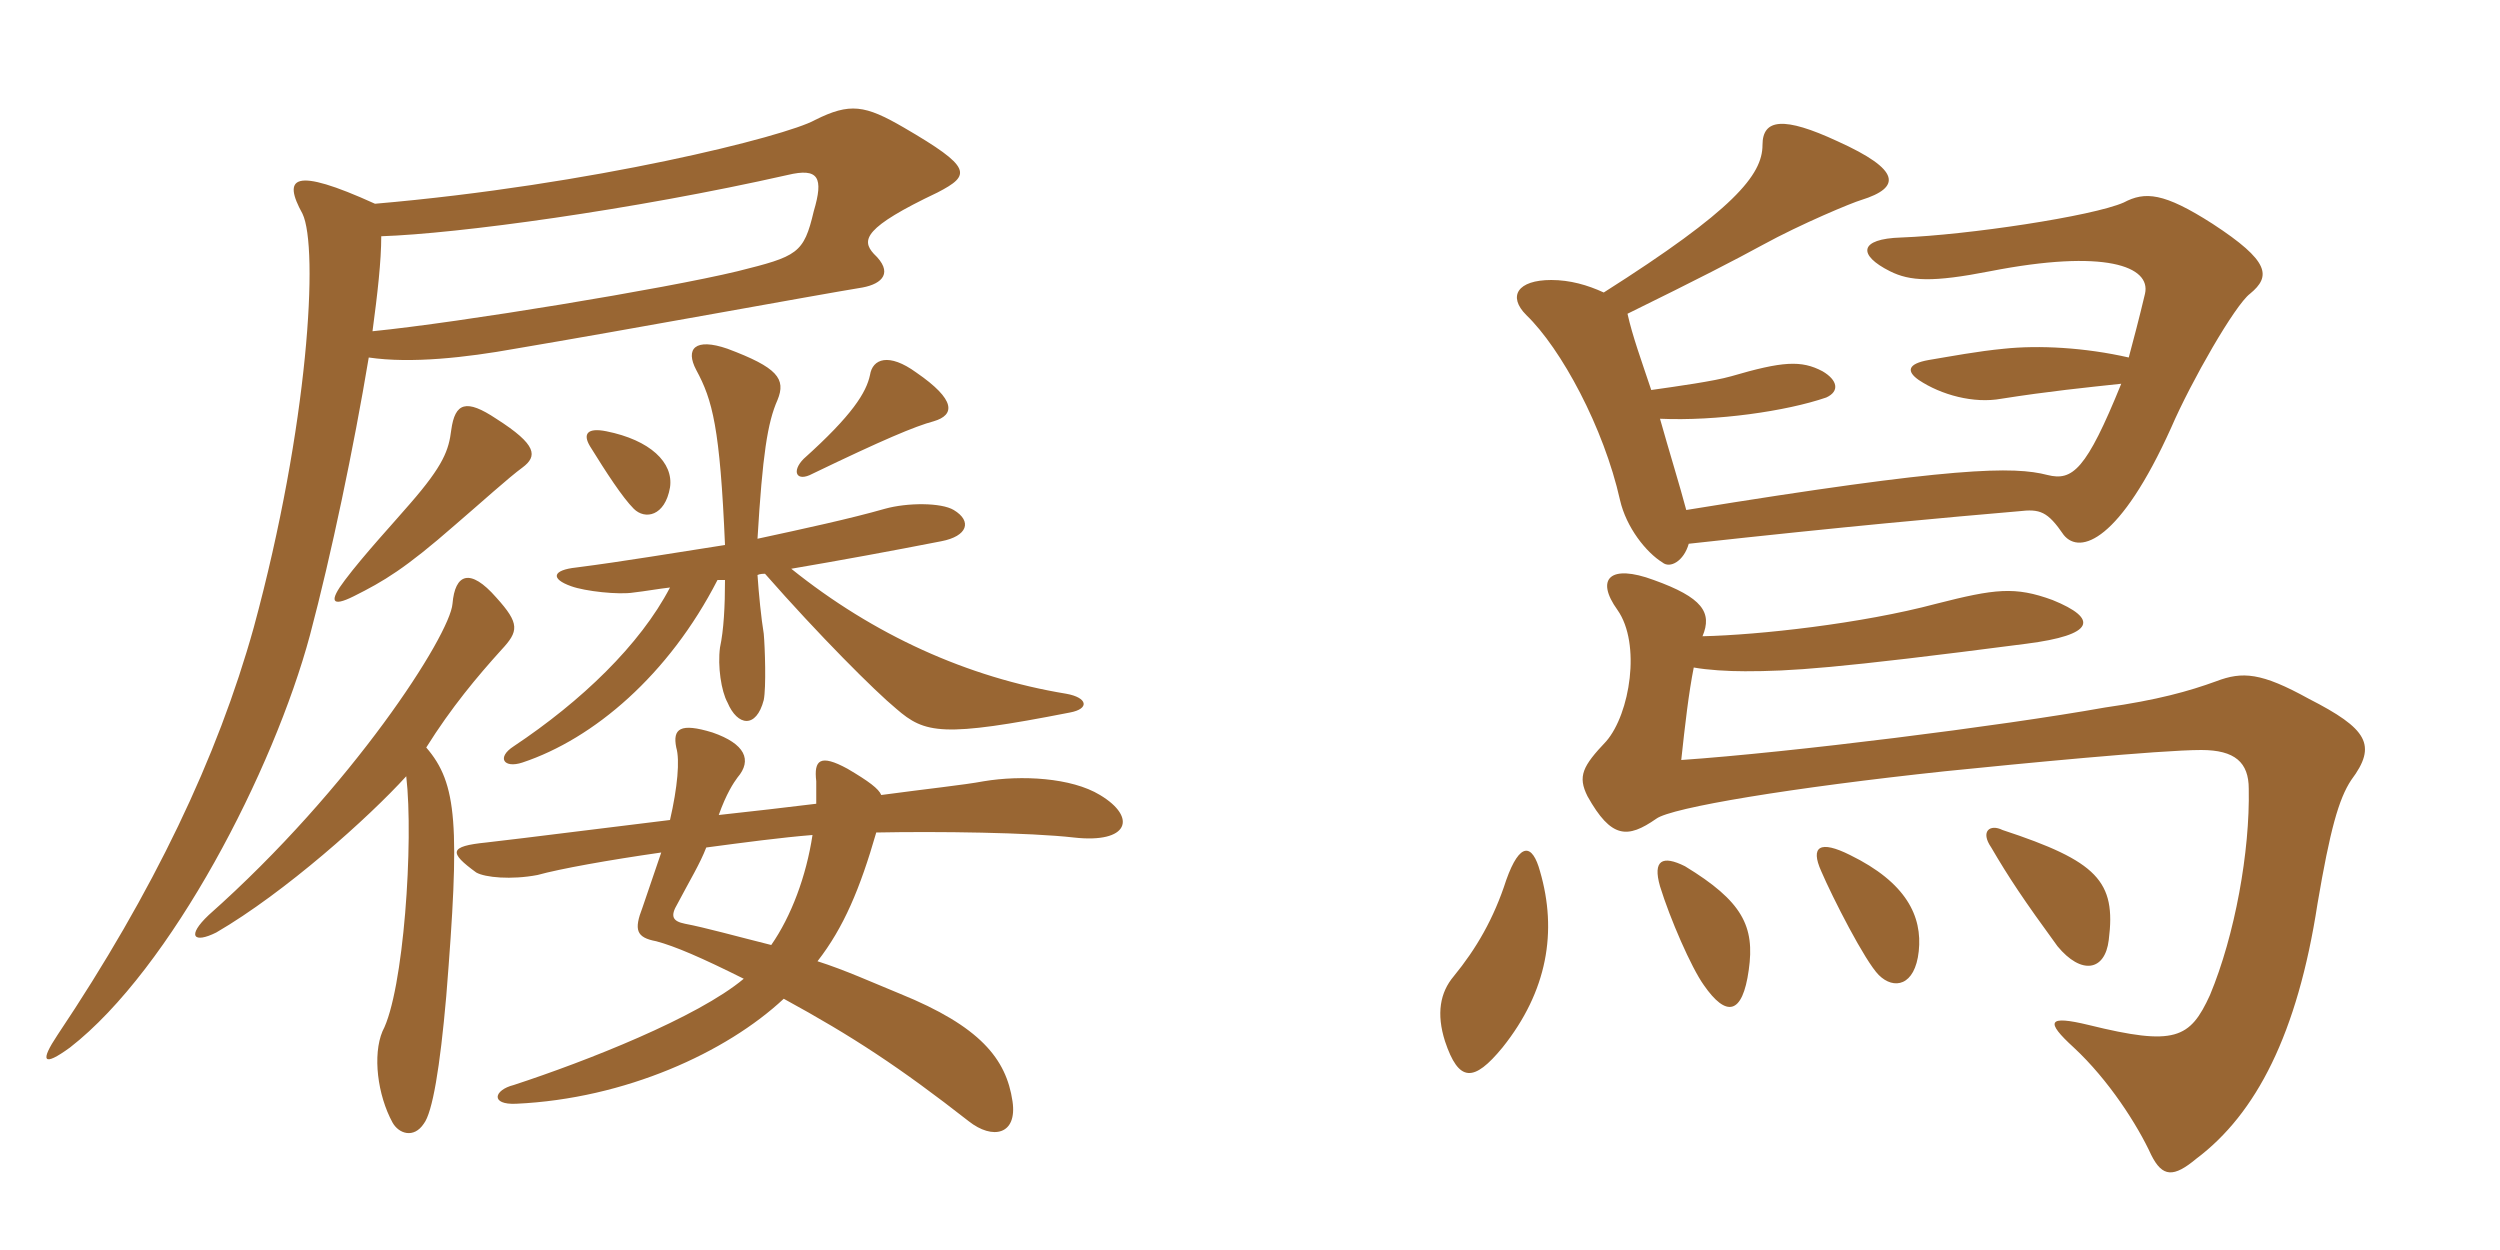 <svg xmlns="http://www.w3.org/2000/svg" xmlns:xlink="http://www.w3.org/1999/xlink" width="300" height="150"><path fill="#996633" padding="10" d="M112.05 50.55C114.60 49.80 114.75 48 109.95 44.70C106.65 42.30 104.70 43.05 104.40 45C103.95 47.10 102.30 49.80 96.45 55.05C94.95 56.55 95.55 57.90 97.50 56.85C105.90 52.80 109.80 51.15 112.05 50.55ZM80.40 58.50C80.85 55.50 78 52.80 72.75 51.75C70.50 51.30 69.90 52.05 70.80 53.55C72.75 56.70 74.70 59.70 76.05 61.05C77.40 62.40 79.80 61.95 80.40 58.50ZM62.70 56.10C64.50 54.75 64.50 53.40 59.55 50.25C55.95 47.85 54.60 48.30 54.15 51.60C53.85 54 53.25 55.80 49.20 60.45C47.40 62.55 43.65 66.60 41.40 69.60C39.45 72.15 39.75 72.90 42.45 71.55C46.05 69.75 48.60 68.25 54.60 63C57.75 60.30 61.05 57.30 62.70 56.10ZM128.40 85.50C130.80 85.05 130.50 83.70 127.95 83.25C116.10 81.30 104.85 76.20 94.95 68.25C101.10 67.20 106.80 66.15 112.95 64.95C116.10 64.35 116.70 62.55 114.45 61.20C112.95 60.30 108.90 60.30 106.20 61.05C102 62.25 96.45 63.45 90.90 64.65C91.50 54.60 92.10 50.70 93.30 48C94.35 45.45 93.30 44.10 87.30 41.85C83.40 40.50 82.20 41.85 83.55 44.40C85.50 48 86.40 51.30 87 65.40C81.15 66.30 75 67.35 69.15 68.10C66.30 68.40 66 69.45 68.55 70.35C70.20 70.95 74.25 71.40 76.05 71.10C77.40 70.95 79.05 70.65 80.40 70.50C76.80 77.40 69.75 84.15 61.65 89.55C59.55 90.90 60.45 92.25 62.70 91.50C71.25 88.65 80.25 81 86.10 69.60C86.40 69.60 86.70 69.60 87 69.60C87 72.75 86.85 75.60 86.40 77.70C86.10 79.95 86.55 82.95 87.30 84.30C88.50 87.15 90.75 87.45 91.65 84C91.95 82.50 91.80 77.70 91.65 76.05C91.35 74.25 91.05 71.25 90.90 69C91.20 68.85 91.65 68.85 91.80 68.85C98.25 76.20 105 82.95 107.55 85.05C111 88.05 113.10 88.50 128.40 85.50ZM112.50 23.10C116.55 21 116.70 20.10 108.45 15.30C103.80 12.60 102 12.30 97.80 14.40C94.35 16.35 71.10 22.20 45 24.45C35.10 19.95 33.90 21.30 36.30 25.65C38.25 29.70 37.05 51 30.45 75.30C26.10 90.90 18.45 106.95 6.90 124.20C4.80 127.35 5.10 128.10 8.40 125.70C20.55 116.25 32.85 92.40 37.20 76.20C39.75 66.60 42.45 53.70 44.25 42.90C49.35 43.65 55.95 42.90 61.80 41.85C75.15 39.60 97.95 35.40 103.50 34.50C105.90 34.05 107.25 32.70 104.85 30.45C103.35 28.80 103.65 27.30 112.50 23.10ZM60.15 78C62.25 75.75 62.40 74.85 59.55 71.70C56.40 68.10 54.60 68.85 54.30 72.45C54 76.20 42.30 94.50 25.05 109.80C22.35 112.35 23.25 113.25 25.95 111.90C34.20 107.10 44.25 98.10 48.75 93.15C49.65 100.95 48.45 118.95 45.90 123.75C44.70 126.60 45.30 131.40 47.10 134.70C47.85 136.05 49.65 136.65 50.85 134.85C51.90 133.50 52.80 128.10 53.55 119.55C55.20 99 54.90 94.05 51.15 89.70C54.15 84.90 57.30 81.15 60.15 78ZM132 95.40C128.55 93.30 122.55 93 118.05 93.75C115.65 94.20 111.30 94.65 105.75 95.40C105.45 94.65 104.25 93.75 101.70 92.25C98.40 90.45 97.65 91.20 97.95 93.75C97.95 94.65 97.95 95.40 97.95 96.45C94.35 96.90 90.30 97.35 86.25 97.80C87.15 95.25 88.05 93.90 88.50 93.30C90.30 91.20 89.40 89.25 85.50 87.90C81.60 86.70 80.70 87.45 81.15 89.70C81.60 91.20 81.30 94.50 80.40 98.40C71.70 99.45 63.60 100.50 58.35 101.10C53.85 101.55 53.85 102.30 57.15 104.70C58.20 105.30 61.35 105.60 64.50 105C67.20 104.25 73.05 103.20 79.35 102.30C78.60 104.55 77.85 106.65 77.10 108.90C76.05 111.60 76.35 112.50 78.75 112.95C81 113.55 84.15 114.90 89.25 117.45C83.70 122.10 70.35 127.35 61.65 130.20C59.25 130.80 58.80 132.60 61.95 132.45C75 131.85 87.15 126.30 94.05 119.85C102.30 124.35 108 128.10 116.25 134.55C119.10 136.80 122.10 136.20 121.50 132.15C120.75 127.05 117.60 123.15 108 119.25C104.70 117.90 101.40 116.40 98.10 115.35C101.25 111.30 103.20 106.65 105.15 99.90C112.50 99.75 123.60 99.90 128.85 100.50C135.45 101.25 136.50 98.10 132 95.40ZM97.65 25.35C96.45 30.45 95.70 30.75 88.50 32.55C79.80 34.65 55.20 38.70 44.70 39.75C45.30 35.25 45.75 31.35 45.75 28.35C54.90 28.05 75.90 25.20 94.50 21C98.25 20.10 98.85 21.30 97.65 25.35ZM97.50 100.20C96.75 105.15 94.95 109.95 92.55 113.40C88.35 112.35 84.60 111.30 82.20 110.85C80.70 110.55 80.40 109.95 81.30 108.45C82.80 105.60 84 103.65 84.75 101.70C89.25 101.10 93.75 100.50 97.50 100.20ZM204.30 76.35C205.50 73.50 204.30 71.70 198.45 69.60C193.20 67.65 191.40 69.45 194.10 73.20C196.95 77.25 195.60 85.65 192.75 88.95C189.90 91.95 189.30 93.15 190.50 95.55C193.35 100.65 195.30 100.65 198.75 98.25C200.55 96.90 215.10 94.50 233.40 92.55C242.25 91.65 259.20 90 264.15 90C268.20 90 269.85 91.50 269.85 94.65C270 102.15 268.20 112.20 265.20 119.40C262.80 124.65 261 125.55 250.65 123C245.70 121.80 245.40 122.55 248.85 125.70C253.05 129.60 256.50 135 258.15 138.60C259.50 141.30 260.85 141.30 263.55 139.05C270.75 133.65 275.70 124.05 278.10 108.45C279.60 99.60 280.65 95.85 282.15 93.60C285.30 89.40 284.10 87.45 277.05 83.85C271.35 80.70 269.10 80.55 265.95 81.75C262.65 82.95 258.90 84 252.60 84.90C240 87.15 214.80 90.30 201.75 91.20C202.20 87 202.65 83.10 203.25 80.10C204.90 80.40 207.30 80.55 209.40 80.55C214.80 80.55 220.05 80.25 243.15 77.25C251.40 76.20 251.85 74.25 246.30 72C241.80 70.35 239.40 70.65 232.35 72.45C223.35 74.85 211.05 76.20 204.30 76.35ZM184.80 104.55C183.90 101.25 182.40 100.95 180.75 105.60C179.25 110.25 177.15 113.85 174.45 117.15C172.80 119.10 172.35 121.65 173.40 124.95C175.05 129.90 176.85 129.90 180.30 125.70C185.70 118.95 186.90 111.75 184.80 104.55ZM209.85 116.40C210.60 111.15 209.10 108.15 202.20 103.95C199.50 102.60 198.30 103.20 199.20 106.35C200.40 110.25 202.95 116.10 204.45 118.20C207.15 122.10 209.10 121.80 209.85 116.40ZM230.25 114.15C230.70 109.95 228.75 105.90 222 102.60C218.40 100.80 217.20 101.55 218.55 104.55C219.90 107.70 223.80 115.35 225.45 117C227.25 118.80 229.80 118.35 230.25 114.15ZM253.05 112.80C253.95 105.75 251.70 103.35 240.30 99.60C238.80 98.85 237.60 99.75 238.95 101.70C241.05 105.30 242.85 108 246.90 113.55C249.75 117 252.60 116.55 253.05 112.80ZM202.35 61.20C201.60 58.35 200.25 54 199.20 50.25C205.95 50.55 214.35 49.35 219.15 47.70C220.80 46.95 220.50 45.60 218.70 44.55C216.15 43.20 213.90 43.35 207.75 45.15C205.65 45.75 201.30 46.35 198.15 46.80C196.95 43.20 195.90 40.35 195.30 37.65C203.85 33.45 208.20 31.20 211.50 29.40C216.15 26.85 222.30 24.30 223.35 24C228.15 22.50 228.15 20.40 220.50 16.95C214.05 13.95 211.50 14.25 211.50 17.40C211.50 21 208.05 25.20 192.45 35.10C190.50 34.20 188.40 33.60 186.15 33.60C182.10 33.60 180.90 35.55 183.15 37.80C187.35 41.85 192.45 51.30 194.40 60C195.15 63.30 197.55 66.30 199.50 67.50C200.40 68.25 202.05 67.35 202.65 65.25C221.70 63.15 233.55 62.10 242.25 61.35C244.80 61.05 245.70 61.35 247.65 64.20C249.60 66.60 254.40 64.95 260.55 51.30C262.95 45.75 268.20 36.60 270 35.25C272.55 33.15 272.40 31.35 265.50 26.85C259.65 23.10 257.40 22.95 254.85 24.30C251.10 25.95 236.10 28.20 228.15 28.50C223.05 28.65 222.90 30.60 226.80 32.55C229.20 33.75 231.90 33.90 238.80 32.55C252.60 29.85 258.15 31.95 257.40 35.25C256.65 38.40 256.05 40.65 255.45 42.90C250.20 41.70 244.65 41.40 240.45 41.85C237.30 42.15 234.15 42.75 231.45 43.20C228.90 43.65 228.75 44.55 230.25 45.60C232.95 47.40 236.85 48.45 240.15 47.85C245.85 46.95 250.35 46.50 254.55 46.05C250.35 56.40 248.70 57.75 245.70 57C241.65 55.95 234.60 55.95 202.35 61.20Z"/></svg>